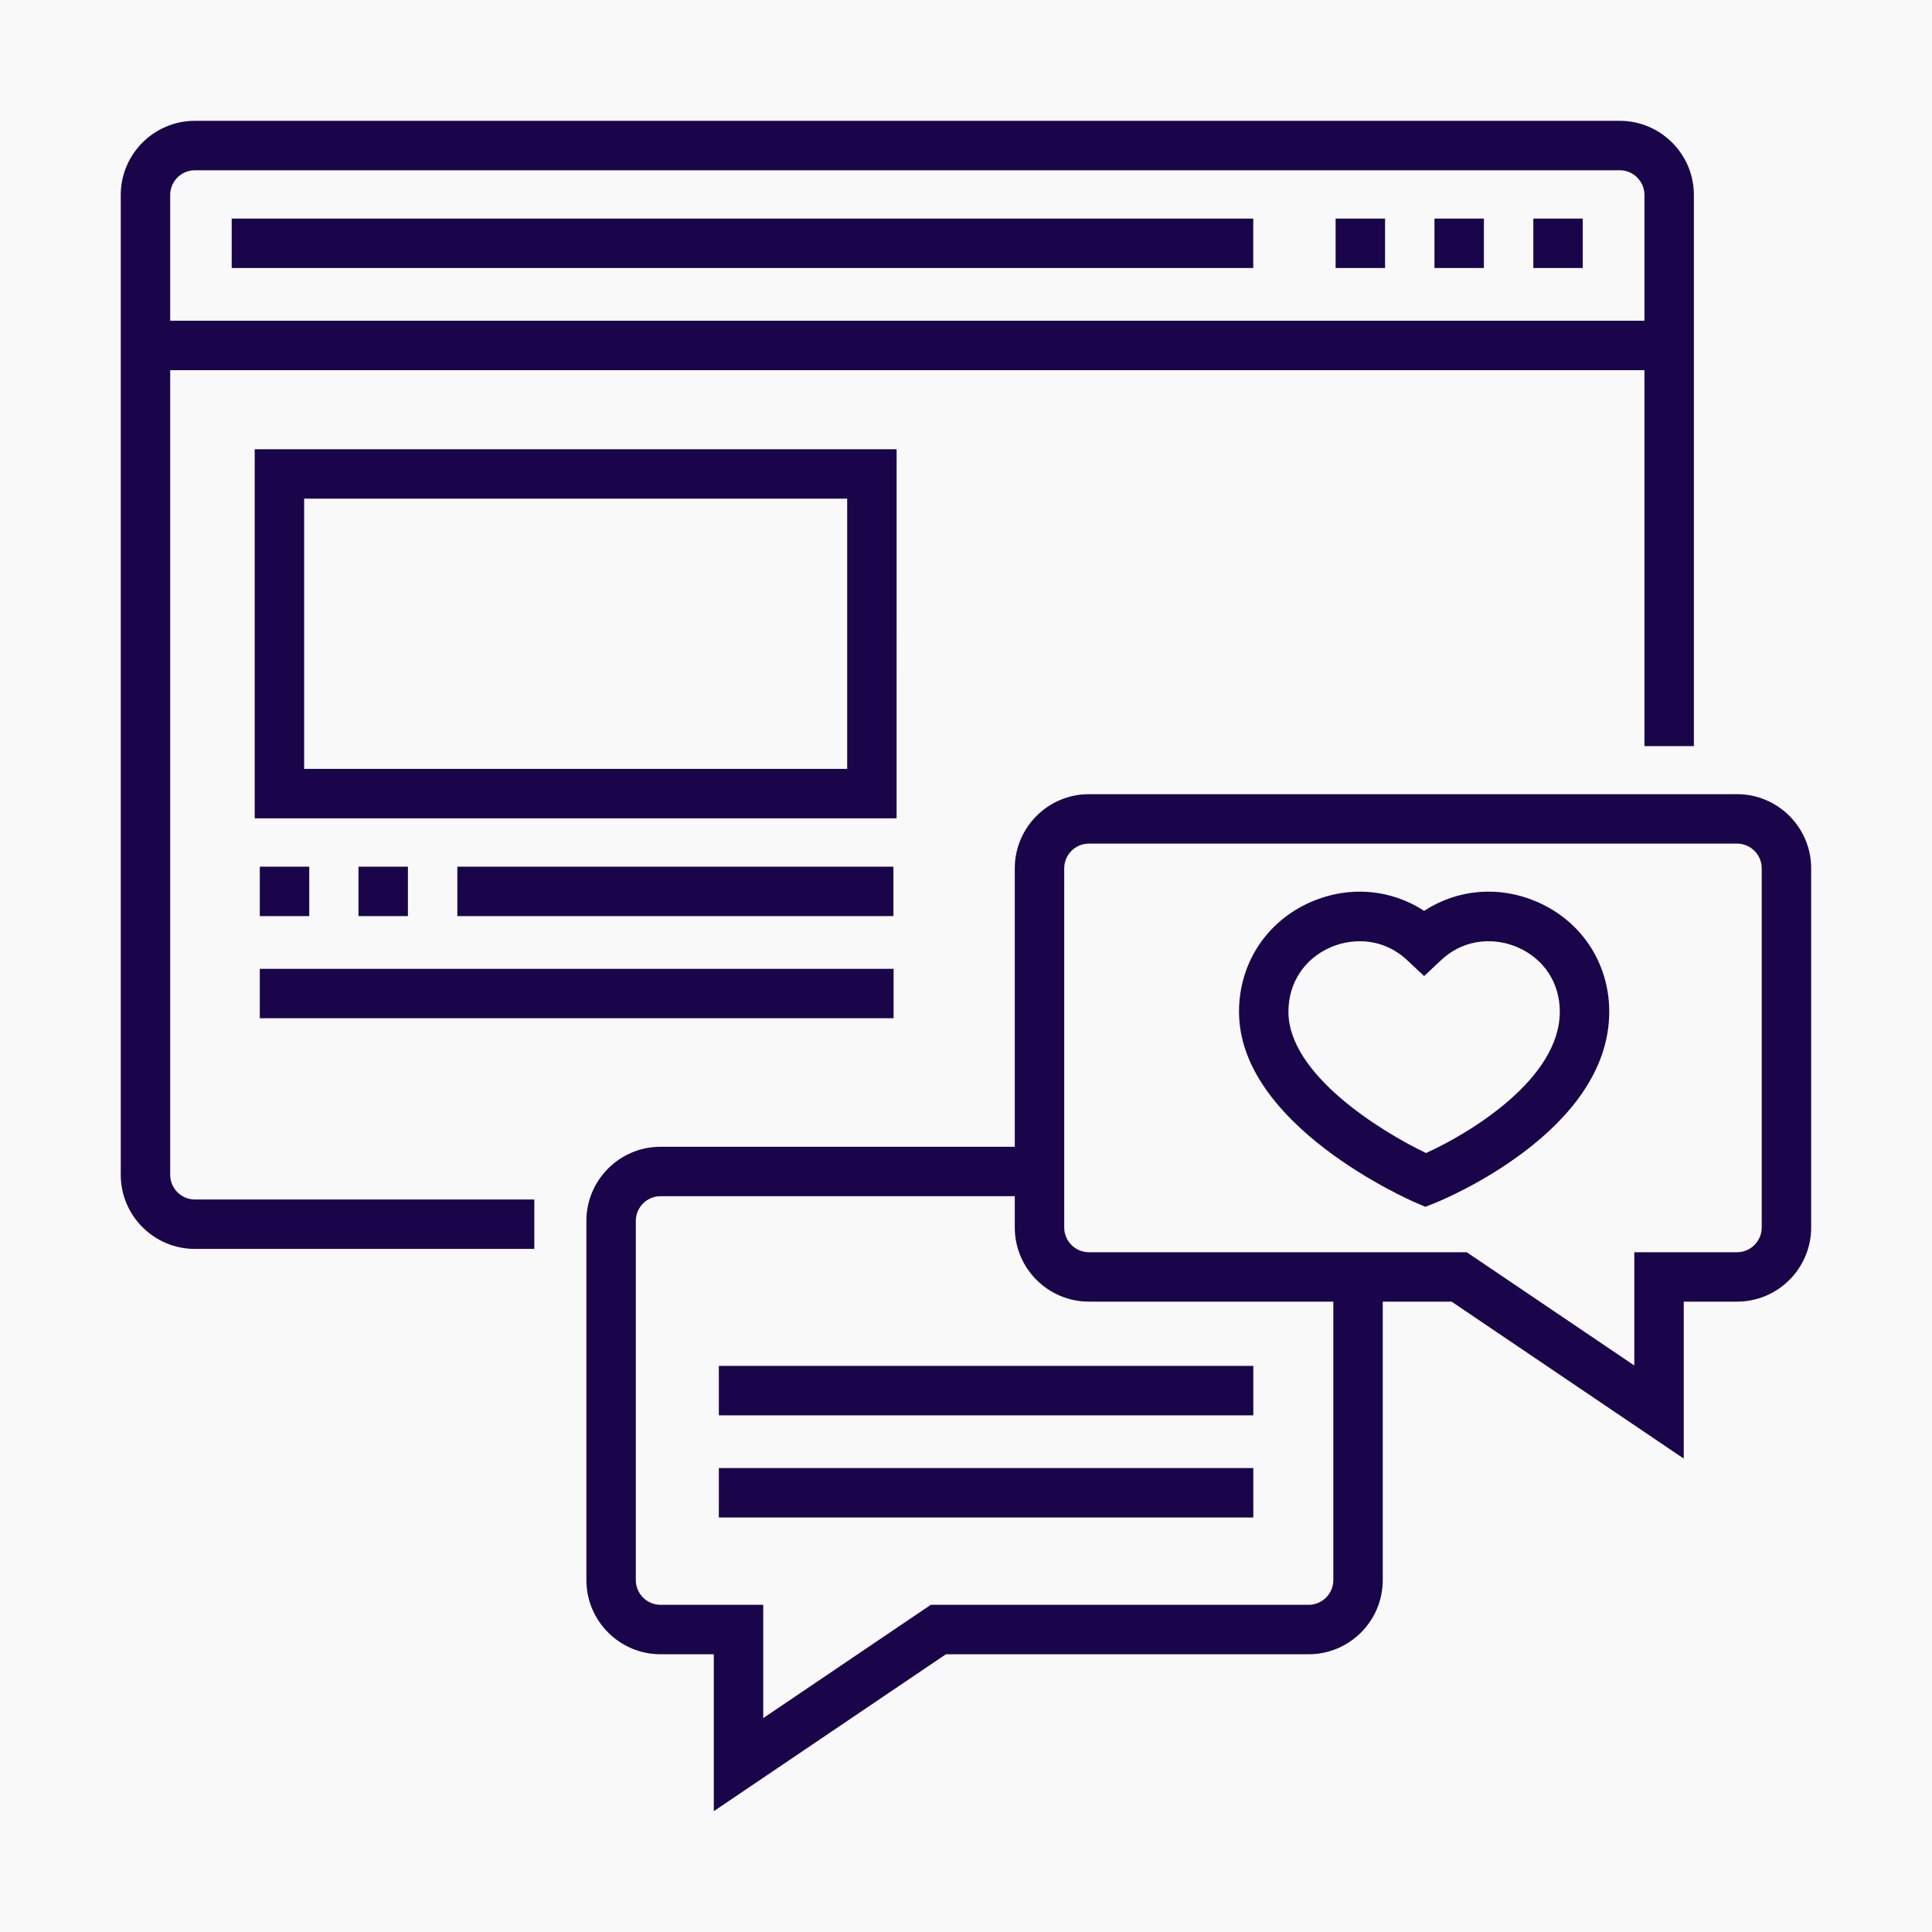 <svg xmlns="http://www.w3.org/2000/svg" width="80" height="80" viewBox="0 0 80 80" fill="none"><rect width="80" height="80" fill="#F9F9F9"></rect><g clip-path="url(#clip0_2615_13428)"><path d="M7.047 48.645V15.328H68.093V30.895H70.14V8.073C70.14 6.38 68.762 5.003 67.07 5.003H8.07C6.377 5.003 5 6.38 5 8.073V48.645C5 50.338 6.377 51.715 8.07 51.715H22.125V49.668H8.07C7.506 49.668 7.047 49.209 7.047 48.645ZM7.047 8.073C7.047 7.509 7.506 7.05 8.07 7.05H67.069C67.634 7.05 68.093 7.509 68.093 8.073V13.281H7.047V8.073Z" fill="#1A054A"></path><path d="M9.594 9.051H51.894V11.098H9.594V9.051Z" fill="#1A054A"></path><path d="M59.398 9.051H61.445V11.098H59.398V9.051Z" fill="#1A054A"></path><path d="M55.305 9.051H57.352V11.098H55.305V9.051Z" fill="#1A054A"></path><path d="M63.492 9.051H65.539V11.098H63.492V9.051Z" fill="#1A054A"></path><path d="M37.127 18.602H10.547V33.885H37.126L37.127 18.602ZM35.08 31.838H12.594V20.649H35.08V31.838Z" fill="#1A054A"></path><path d="M10.758 35.887H12.805V37.934H10.758V35.887Z" fill="#1A054A"></path><path d="M14.844 35.887H16.891V37.934H14.844V35.887Z" fill="#1A054A"></path><path d="M18.938 35.887H36.995V37.934H18.938V35.887Z" fill="#1A054A"></path><path d="M10.758 40.117H37.002V42.163H10.758V40.117Z" fill="#1A054A"></path><path d="M29.766 56.559H51.897V58.606H29.766V56.559Z" fill="#1A054A"></path><path d="M29.766 60.789H51.897V62.836H29.766V60.789Z" fill="#1A054A"></path><path d="M71.926 32.885H45.09C43.397 32.885 42.02 34.262 42.02 35.955V47.485H27.351C25.658 47.485 24.281 48.862 24.281 50.555V65.429C24.281 67.121 25.659 68.499 27.351 68.499H29.557V74.997L39.169 68.499H54.187C55.88 68.499 57.257 67.121 57.257 65.429V53.898H60.108L69.72 60.397V53.898H71.926C73.619 53.898 74.996 52.521 74.996 50.828V35.955C74.996 34.262 73.619 32.885 71.926 32.885ZM55.21 65.429C55.21 65.993 54.751 66.452 54.187 66.452H38.542L31.604 71.143V66.452H27.352C26.787 66.452 26.328 65.993 26.328 65.429V50.555C26.328 49.991 26.787 49.532 27.352 49.532H42.02V50.828C42.02 52.521 43.397 53.898 45.09 53.898H55.21V65.429ZM72.949 50.828C72.949 51.393 72.49 51.852 71.926 51.852H67.673V56.542L60.735 51.852H45.09C44.526 51.852 44.067 51.392 44.067 50.828V35.955C44.067 35.391 44.526 34.932 45.09 34.932H71.926C72.49 34.932 72.949 35.391 72.949 35.955V50.828Z" fill="#1A054A"></path><path d="M63.648 37.344C62.075 36.662 60.351 36.815 58.97 37.717C57.589 36.815 55.865 36.663 54.291 37.344C52.449 38.143 51.305 39.886 51.305 41.894C51.305 46.59 58.331 49.675 58.63 49.804L59.021 49.972L59.416 49.815C59.71 49.697 66.635 46.87 66.635 41.894C66.635 39.886 65.49 38.143 63.648 37.344ZM59.049 47.745C57.154 46.838 53.351 44.482 53.351 41.894C53.351 40.697 54.007 39.699 55.105 39.222C55.451 39.073 55.866 38.975 56.306 38.975C56.955 38.975 57.657 39.188 58.27 39.761L58.97 40.417L59.669 39.761C60.697 38.798 61.978 38.852 62.834 39.222C63.932 39.698 64.588 40.697 64.588 41.894C64.588 44.661 60.897 46.906 59.049 47.745Z" fill="#1A054A"></path></g><defs><clipPath id="clip0_2615_13428"><rect width="70" height="70" fill="white" transform="translate(5 5)"></rect></clipPath></defs></svg>